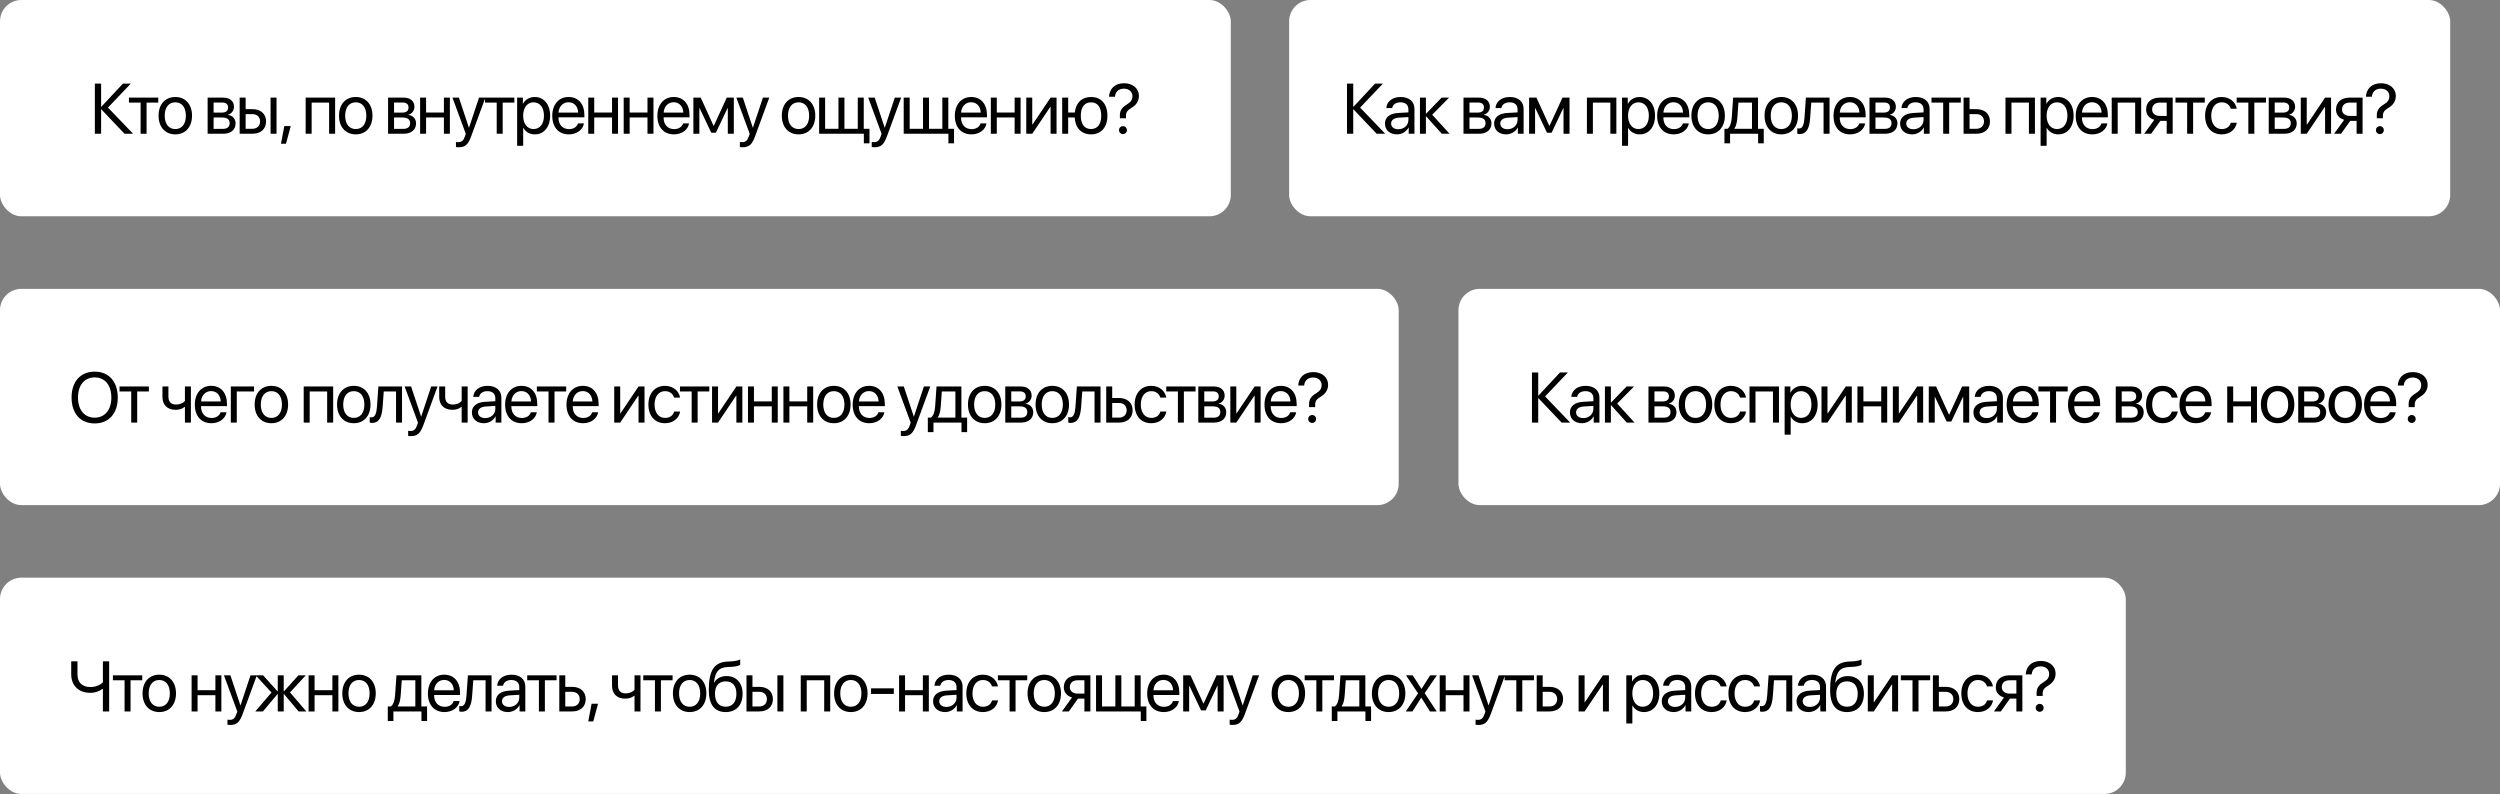 <?xml version="1.0" encoding="UTF-8"?> <svg xmlns="http://www.w3.org/2000/svg" width="1757" height="558" viewBox="0 0 1757 558" fill="none"><rect x="0" y="0" width="1757" height="558" fill="#808080" stroke="none"/><rect width="865" height="152" rx="15" fill="white"></rect><path d="M75.891 75.616L93.542 94H87.512L71.252 76.886H71.057V94H66.662V58.77H71.057V75.006H71.252L86.389 58.77H91.906L75.891 75.616ZM111.22 68.609V72.101H103.017V94H98.817V72.101H90.614V68.609H111.22ZM123.209 94.439C116.178 94.439 111.441 89.386 111.441 81.305C111.441 73.199 116.178 68.17 123.209 68.17C130.216 68.17 134.952 73.199 134.952 81.305C134.952 89.386 130.216 94.439 123.209 94.439ZM123.209 90.704C127.701 90.704 130.631 87.286 130.631 81.305C130.631 75.323 127.701 71.905 123.209 71.905C118.717 71.905 115.763 75.323 115.763 81.305C115.763 87.286 118.717 90.704 123.209 90.704ZM156.196 72.052H150.117V79.156H155.562C158.76 79.156 160.298 77.984 160.298 75.543C160.298 73.297 158.857 72.052 156.196 72.052ZM155.903 82.574H150.117V90.558H156.66C159.736 90.558 161.396 89.166 161.396 86.603C161.396 83.893 159.614 82.574 155.903 82.574ZM145.918 94V68.609H156.782C161.543 68.609 164.448 71.075 164.448 75.103C164.448 77.691 162.617 80.084 160.273 80.572V80.768C163.472 81.207 165.571 83.526 165.571 86.7C165.571 91.192 162.251 94 156.855 94H145.918ZM190.158 94V68.609H194.357V94H190.158ZM177.365 80.206H172.629V90.509H177.365C180.661 90.509 182.785 88.458 182.785 85.357C182.785 82.232 180.637 80.206 177.365 80.206ZM168.43 94V68.609H172.629V76.715H177.438C183.249 76.715 186.984 80.06 186.984 85.357C186.984 90.655 183.249 94 177.438 94H168.43ZM201 101.007H197.46L199.828 88.58H204.345L201 101.007ZM231.302 94V72.101H219.021V94H214.822V68.609H235.525V94H231.302ZM250.029 94.439C242.998 94.439 238.262 89.386 238.262 81.305C238.262 73.199 242.998 68.17 250.029 68.17C257.036 68.17 261.772 73.199 261.772 81.305C261.772 89.386 257.036 94.439 250.029 94.439ZM250.029 90.704C254.521 90.704 257.451 87.286 257.451 81.305C257.451 75.323 254.521 71.905 250.029 71.905C245.537 71.905 242.583 75.323 242.583 81.305C242.583 87.286 245.537 90.704 250.029 90.704ZM283.017 72.052H276.938V79.156H282.382C285.58 79.156 287.118 77.984 287.118 75.543C287.118 73.297 285.678 72.052 283.017 72.052ZM282.724 82.574H276.938V90.558H283.48C286.557 90.558 288.217 89.166 288.217 86.603C288.217 83.893 286.435 82.574 282.724 82.574ZM272.738 94V68.609H283.603C288.363 68.609 291.269 71.075 291.269 75.103C291.269 77.691 289.438 80.084 287.094 80.572V80.768C290.292 81.207 292.392 83.526 292.392 86.7C292.392 91.192 289.071 94 283.676 94H272.738ZM311.974 94V82.574H299.449V94H295.25V68.609H299.449V79.083H311.974V68.609H316.173V94H311.974ZM322.278 103.497C321.766 103.497 320.911 103.448 320.447 103.351V99.786C320.911 99.884 321.57 99.908 322.107 99.908C324.476 99.908 325.794 98.761 326.771 95.807L327.356 94.024L317.981 68.609H322.522L329.554 89.752H329.627L336.658 68.609H341.126L331.141 95.782C328.968 101.715 326.868 103.497 322.278 103.497ZM361.489 68.609V72.101H353.286V94H349.087V72.101H340.884V68.609H361.489ZM375.773 68.17C382.243 68.17 386.638 73.346 386.638 81.305C386.638 89.264 382.268 94.439 375.871 94.439C372.233 94.439 369.304 92.657 367.79 89.874H367.692V102.472H363.444V68.609H367.473V72.906H367.57C369.133 70.05 372.087 68.17 375.773 68.17ZM374.943 90.704C379.46 90.704 382.292 87.066 382.292 81.305C382.292 75.567 379.46 71.905 374.943 71.905C370.598 71.905 367.668 75.665 367.668 81.305C367.668 86.969 370.598 90.704 374.943 90.704ZM399.555 71.856C395.575 71.856 392.792 74.908 392.523 79.132H406.317C406.22 74.884 403.559 71.856 399.555 71.856ZM406.22 86.725H410.395C409.662 91.168 405.365 94.439 399.823 94.439C392.548 94.439 388.129 89.386 388.129 81.402C388.129 73.517 392.621 68.17 399.628 68.17C406.488 68.17 410.712 73.15 410.712 80.841V82.452H392.499V82.696C392.499 87.555 395.355 90.753 399.921 90.753C403.144 90.753 405.512 89.117 406.22 86.725ZM430.147 94V82.574H417.623V94H413.424V68.609H417.623V79.083H430.147V68.609H434.347V94H430.147ZM455.052 94V82.574H442.527V94H438.328V68.609H442.527V79.083H455.052V68.609H459.251V94H455.052ZM473.438 71.856C469.458 71.856 466.675 74.908 466.406 79.132H480.2C480.103 74.884 477.441 71.856 473.438 71.856ZM480.103 86.725H484.277C483.545 91.168 479.248 94.439 473.706 94.439C466.431 94.439 462.012 89.386 462.012 81.402C462.012 73.517 466.504 68.17 473.511 68.17C480.371 68.17 484.595 73.15 484.595 80.841V82.452H466.382V82.696C466.382 87.555 469.238 90.753 473.804 90.753C477.026 90.753 479.395 89.117 480.103 86.725ZM491.506 94H487.307V68.609H492.458L501.491 88.385H501.687L510.769 68.609H515.725V94H511.501V75.982H511.33L503.127 93.268H499.88L491.677 75.982H491.506V94ZM521.806 103.497C521.293 103.497 520.438 103.448 519.975 103.351V99.786C520.438 99.884 521.098 99.908 521.635 99.908C524.003 99.908 525.321 98.761 526.298 95.807L526.884 94.024L517.509 68.609H522.05L529.081 89.752H529.154L536.186 68.609H540.653L530.668 95.782C528.495 101.715 526.396 103.497 521.806 103.497ZM561.238 94.439C554.207 94.439 549.471 89.386 549.471 81.305C549.471 73.199 554.207 68.17 561.238 68.17C568.245 68.17 572.981 73.199 572.981 81.305C572.981 89.386 568.245 94.439 561.238 94.439ZM561.238 90.704C565.73 90.704 568.66 87.286 568.66 81.305C568.66 75.323 565.73 71.905 561.238 71.905C556.746 71.905 553.792 75.323 553.792 81.305C553.792 87.286 556.746 90.704 561.238 90.704ZM611.069 100.714H607.114V94H575.693V68.609H579.893V90.509H589.268V68.609H593.467V90.509H602.842V68.609H607.041V90.509H611.069V100.714ZM614.489 103.497C613.977 103.497 613.122 103.448 612.658 103.351V99.786C613.122 99.884 613.781 99.908 614.318 99.908C616.687 99.908 618.005 98.761 618.981 95.807L619.567 94.024L610.192 68.609H614.733L621.765 89.752H621.838L628.869 68.609H633.337L623.352 95.782C621.179 101.715 619.079 103.497 614.489 103.497ZM670.497 100.714H666.542V94H635.121V68.609H639.32V90.509H648.695V68.609H652.895V90.509H662.27V68.609H666.469V90.509H670.497V100.714ZM682.486 71.856C678.507 71.856 675.724 74.908 675.455 79.132H689.249C689.151 74.884 686.49 71.856 682.486 71.856ZM689.151 86.725H693.326C692.594 91.168 688.297 94.439 682.755 94.439C675.479 94.439 671.061 89.386 671.061 81.402C671.061 73.517 675.553 68.17 682.56 68.17C689.42 68.17 693.644 73.15 693.644 80.841V82.452H675.431V82.696C675.431 87.555 678.287 90.753 682.853 90.753C686.075 90.753 688.443 89.117 689.151 86.725ZM713.079 94V82.574H700.555V94H696.355V68.609H700.555V79.083H713.079V68.609H717.278V94H713.079ZM725.459 94H721.26V68.609H725.459V87.506H725.654L738.35 68.609H742.549V94H738.35V75.103H738.154L725.459 94ZM766.77 94.439C760.031 94.439 755.734 89.972 755.271 82.574H750.705V94H746.506V68.609H750.705V79.083H755.368C756.125 72.247 760.324 68.17 766.77 68.17C773.898 68.17 778.293 73.126 778.293 81.305C778.293 89.459 773.898 94.439 766.77 94.439ZM766.77 90.68C771.359 90.68 773.947 87.262 773.947 81.305C773.947 75.323 771.359 71.93 766.77 71.93C762.18 71.93 759.592 75.323 759.592 81.305C759.592 87.262 762.18 90.68 766.77 90.68ZM779.418 67.975C779.687 62.701 783.202 58.502 790.062 58.502C796.215 58.502 800.414 62.31 800.414 67.34C800.414 71.173 798.437 73.883 795.312 75.763C792.211 77.594 791.332 78.961 791.332 81.524V83.111H787.06V80.865C787.035 77.643 788.598 75.445 791.942 73.443C794.774 71.71 795.873 70.172 795.873 67.56C795.873 64.532 793.529 62.31 789.892 62.31C786.205 62.31 783.861 64.483 783.593 67.975H779.418ZM789.208 94.244C787.646 94.244 786.425 93.023 786.425 91.461C786.425 89.874 787.646 88.678 789.208 88.678C790.795 88.678 791.991 89.874 791.991 91.461C791.991 93.023 790.795 94.244 789.208 94.244Z" fill="black"></path><rect x="1025" y="203" width="732" height="152" rx="15" fill="white"></rect><path d="M1085.89 278.616L1103.54 297H1097.51L1081.25 279.886H1081.06V297H1076.66V261.771H1081.06V278.006H1081.25L1096.39 261.771H1101.91L1085.89 278.616ZM1112.75 293.826C1116.75 293.826 1119.83 291.019 1119.83 287.356V285.281L1113.04 285.696C1109.62 285.916 1107.67 287.43 1107.67 289.822C1107.67 292.239 1109.7 293.826 1112.75 293.826ZM1111.8 297.439C1106.74 297.439 1103.35 294.388 1103.35 289.822C1103.35 285.477 1106.69 282.742 1112.55 282.4L1119.83 281.985V279.861C1119.83 276.761 1117.78 274.905 1114.26 274.905C1110.99 274.905 1108.94 276.443 1108.4 278.934H1104.3C1104.59 274.539 1108.35 271.17 1114.36 271.17C1120.32 271.17 1124.08 274.393 1124.08 279.446V297H1120.05V292.63H1119.95C1118.44 295.535 1115.21 297.439 1111.8 297.439ZM1136.55 283.621L1148.76 297H1143.29L1132.33 284.793H1132.13V297H1127.94V271.609H1132.13V282.84H1132.33L1143.17 271.609H1148.42L1136.55 283.621ZM1168.83 275.052H1162.75V282.156H1168.2C1171.4 282.156 1172.93 280.984 1172.93 278.543C1172.93 276.297 1171.49 275.052 1168.83 275.052ZM1168.54 285.574H1162.75V293.558H1169.3C1172.37 293.558 1174.03 292.166 1174.03 289.603C1174.03 286.893 1172.25 285.574 1168.54 285.574ZM1158.55 297V271.609H1169.42C1174.18 271.609 1177.08 274.075 1177.08 278.104C1177.08 280.691 1175.25 283.084 1172.91 283.572V283.768C1176.11 284.207 1178.21 286.526 1178.21 289.7C1178.21 294.192 1174.89 297 1169.49 297H1158.55ZM1191.61 297.439C1184.58 297.439 1179.85 292.386 1179.85 284.305C1179.85 276.199 1184.58 271.17 1191.61 271.17C1198.62 271.17 1203.36 276.199 1203.36 284.305C1203.36 292.386 1198.62 297.439 1191.61 297.439ZM1191.61 293.704C1196.11 293.704 1199.04 290.286 1199.04 284.305C1199.04 278.323 1196.11 274.905 1191.61 274.905C1187.12 274.905 1184.17 278.323 1184.17 284.305C1184.17 290.286 1187.12 293.704 1191.61 293.704ZM1227.09 279.422H1222.89C1222.16 276.98 1220.08 274.905 1216.49 274.905C1212.07 274.905 1209.17 278.641 1209.17 284.305C1209.17 290.115 1212.12 293.704 1216.54 293.704C1219.91 293.704 1222.13 292.044 1222.94 289.236H1227.14C1226.31 294.046 1222.23 297.439 1216.52 297.439C1209.46 297.439 1204.85 292.386 1204.85 284.305C1204.85 276.395 1209.44 271.17 1216.47 271.17C1222.6 271.17 1226.33 275.101 1227.09 279.422ZM1246.04 297V275.101H1233.76V297H1229.56V271.609H1250.26V297H1246.04ZM1266.57 271.17C1273.04 271.17 1277.43 276.346 1277.43 284.305C1277.43 292.264 1273.06 297.439 1266.67 297.439C1263.03 297.439 1260.1 295.657 1258.59 292.874H1258.49V305.472H1254.24V271.609H1258.27V275.906H1258.37C1259.93 273.05 1262.88 271.17 1266.57 271.17ZM1265.74 293.704C1270.26 293.704 1273.09 290.066 1273.09 284.305C1273.09 278.567 1270.26 274.905 1265.74 274.905C1261.39 274.905 1258.46 278.665 1258.46 284.305C1258.46 289.969 1261.39 293.704 1265.74 293.704ZM1284.35 297H1280.15V271.609H1284.35V290.506H1284.54L1297.24 271.609H1301.44V297H1297.24V278.104H1297.04L1284.35 297ZM1322.12 297V285.574H1309.59V297H1305.39V271.609H1309.59V282.083H1322.12V271.609H1326.32V297H1322.12ZM1334.5 297H1330.3V271.609H1334.5V290.506H1334.69L1347.39 271.609H1351.59V297H1347.39V278.104H1347.19L1334.5 297ZM1359.74 297H1355.54V271.609H1360.69L1369.73 291.385H1369.92L1379 271.609H1383.96V297H1379.74V278.982H1379.57L1371.36 296.268H1368.12L1359.91 278.982H1359.74V297ZM1396.32 293.826C1400.32 293.826 1403.4 291.019 1403.4 287.356V285.281L1396.61 285.696C1393.19 285.916 1391.24 287.43 1391.24 289.822C1391.24 292.239 1393.26 293.826 1396.32 293.826ZM1395.36 297.439C1390.31 297.439 1386.92 294.388 1386.92 289.822C1386.92 285.477 1390.26 282.742 1396.12 282.4L1403.4 281.985V279.861C1403.4 276.761 1401.35 274.905 1397.83 274.905C1394.56 274.905 1392.51 276.443 1391.97 278.934H1387.87C1388.16 274.539 1391.92 271.17 1397.93 271.17C1403.88 271.17 1407.64 274.393 1407.64 279.446V297H1403.62V292.63H1403.52C1402 295.535 1398.78 297.439 1395.36 297.439ZM1421.71 274.856C1417.73 274.856 1414.95 277.908 1414.68 282.132H1428.47C1428.37 277.884 1425.71 274.856 1421.71 274.856ZM1428.37 289.725H1432.55C1431.82 294.168 1427.52 297.439 1421.98 297.439C1414.7 297.439 1410.28 292.386 1410.28 284.402C1410.28 276.517 1414.78 271.17 1421.78 271.17C1428.64 271.17 1432.87 276.15 1432.87 283.841V285.452H1414.65V285.696C1414.65 290.555 1417.51 293.753 1422.08 293.753C1425.3 293.753 1427.67 292.117 1428.37 289.725ZM1453.18 271.609V275.101H1444.98V297H1440.78V275.101H1432.58V271.609H1453.18ZM1464.83 274.856C1460.85 274.856 1458.07 277.908 1457.8 282.132H1471.59C1471.49 277.884 1468.83 274.856 1464.83 274.856ZM1471.49 289.725H1475.67C1474.94 294.168 1470.64 297.439 1465.1 297.439C1457.82 297.439 1453.4 292.386 1453.4 284.402C1453.4 276.517 1457.89 271.17 1464.9 271.17C1471.76 271.17 1475.99 276.15 1475.99 283.841V285.452H1457.77V285.696C1457.77 290.555 1460.63 293.753 1465.19 293.753C1468.42 293.753 1470.79 292.117 1471.49 289.725ZM1497.23 275.052H1491.15V282.156H1496.59C1499.79 282.156 1501.33 280.984 1501.33 278.543C1501.33 276.297 1499.89 275.052 1497.23 275.052ZM1496.94 285.574H1491.15V293.558H1497.69C1500.77 293.558 1502.43 292.166 1502.43 289.603C1502.43 286.893 1500.65 285.574 1496.94 285.574ZM1486.95 297V271.609H1497.82C1502.58 271.609 1505.48 274.075 1505.48 278.104C1505.48 280.691 1503.65 283.084 1501.31 283.572V283.768C1504.5 284.207 1506.6 286.526 1506.6 289.7C1506.6 294.192 1503.28 297 1497.89 297H1486.95ZM1530.48 279.422H1526.28C1525.55 276.98 1523.48 274.905 1519.89 274.905C1515.47 274.905 1512.56 278.641 1512.56 284.305C1512.56 290.115 1515.52 293.704 1519.94 293.704C1523.31 293.704 1525.53 292.044 1526.33 289.236H1530.53C1529.7 294.046 1525.62 297.439 1519.91 297.439C1512.86 297.439 1508.24 292.386 1508.24 284.305C1508.24 276.395 1512.83 271.17 1519.86 271.17C1525.99 271.17 1529.73 275.101 1530.48 279.422ZM1543.16 274.856C1539.18 274.856 1536.39 277.908 1536.12 282.132H1549.92C1549.82 277.884 1547.16 274.856 1543.16 274.856ZM1549.82 289.725H1554C1553.26 294.168 1548.97 297.439 1543.42 297.439C1536.15 297.439 1531.73 292.386 1531.73 284.402C1531.73 276.517 1536.22 271.17 1543.23 271.17C1550.09 271.17 1554.31 276.15 1554.31 283.841V285.452H1536.1V285.696C1536.1 290.555 1538.96 293.753 1543.52 293.753C1546.75 293.753 1549.11 292.117 1549.82 289.725ZM1582 297V285.574H1569.48V297H1565.28V271.609H1569.48V282.083H1582V271.609H1586.2V297H1582ZM1600.73 297.439C1593.7 297.439 1588.96 292.386 1588.96 284.305C1588.96 276.199 1593.7 271.17 1600.73 271.17C1607.74 271.17 1612.47 276.199 1612.47 284.305C1612.47 292.386 1607.74 297.439 1600.73 297.439ZM1600.73 293.704C1605.22 293.704 1608.15 290.286 1608.15 284.305C1608.15 278.323 1605.22 274.905 1600.73 274.905C1596.24 274.905 1593.28 278.323 1593.28 284.305C1593.28 290.286 1596.24 293.704 1600.73 293.704ZM1625.46 275.052H1619.38V282.156H1624.83C1628.03 282.156 1629.57 280.984 1629.57 278.543C1629.57 276.297 1628.12 275.052 1625.46 275.052ZM1625.17 285.574H1619.38V293.558H1625.93C1629 293.558 1630.66 292.166 1630.66 289.603C1630.66 286.893 1628.88 285.574 1625.17 285.574ZM1615.19 297V271.609H1626.05C1630.81 271.609 1633.72 274.075 1633.72 278.104C1633.72 280.691 1631.88 283.084 1629.54 283.572V283.768C1632.74 284.207 1634.84 286.526 1634.84 289.7C1634.84 294.192 1631.52 297 1626.12 297H1615.19ZM1648.24 297.439C1641.21 297.439 1636.48 292.386 1636.48 284.305C1636.48 276.199 1641.21 271.17 1648.24 271.17C1655.25 271.17 1659.99 276.199 1659.99 284.305C1659.99 292.386 1655.25 297.439 1648.24 297.439ZM1648.24 293.704C1652.74 293.704 1655.67 290.286 1655.67 284.305C1655.67 278.323 1652.74 274.905 1648.24 274.905C1643.75 274.905 1640.8 278.323 1640.8 284.305C1640.8 290.286 1643.75 293.704 1648.24 293.704ZM1672.9 274.856C1668.92 274.856 1666.14 277.908 1665.87 282.132H1679.67C1679.57 277.884 1676.91 274.856 1672.9 274.856ZM1679.57 289.725H1683.74C1683.01 294.168 1678.71 297.439 1673.17 297.439C1665.9 297.439 1661.48 292.386 1661.48 284.402C1661.48 276.517 1665.97 271.17 1672.98 271.17C1679.84 271.17 1684.06 276.15 1684.06 283.841V285.452H1665.85V285.696C1665.85 290.555 1668.71 293.753 1673.27 293.753C1676.49 293.753 1678.86 292.117 1679.57 289.725ZM1685.16 270.975C1685.43 265.701 1688.95 261.502 1695.81 261.502C1701.96 261.502 1706.16 265.311 1706.16 270.34C1706.16 274.173 1704.18 276.883 1701.06 278.763C1697.96 280.594 1697.08 281.961 1697.08 284.524V286.111H1692.8V283.865C1692.78 280.643 1694.34 278.445 1697.69 276.443C1700.52 274.71 1701.62 273.172 1701.62 270.56C1701.62 267.532 1699.27 265.311 1695.64 265.311C1691.95 265.311 1689.61 267.483 1689.34 270.975H1685.16ZM1694.95 297.244C1693.39 297.244 1692.17 296.023 1692.17 294.461C1692.17 292.874 1693.39 291.678 1694.95 291.678C1696.54 291.678 1697.74 292.874 1697.74 294.461C1697.74 296.023 1696.54 297.244 1694.95 297.244Z" fill="black"></path><rect y="406" width="1494" height="152" rx="15" fill="white"></rect><path d="M76.712 500H72.317V484.18H71.927C69.949 485.742 66.995 486.914 63.504 486.914C54.617 486.914 50.052 481.177 50.052 473.975V464.771H54.446V473.999C54.446 479.443 57.645 482.861 63.504 482.861C67.312 482.861 70.438 481.421 72.317 479.541V464.771H76.712V500ZM99.956 474.609V478.101H91.753V500H87.554V478.101H79.351V474.609H99.956ZM111.945 500.439C104.914 500.439 100.178 495.386 100.178 487.305C100.178 479.199 104.914 474.17 111.945 474.17C118.952 474.17 123.688 479.199 123.688 487.305C123.688 495.386 118.952 500.439 111.945 500.439ZM111.945 496.704C116.438 496.704 119.367 493.286 119.367 487.305C119.367 481.323 116.438 477.905 111.945 477.905C107.453 477.905 104.499 481.323 104.499 487.305C104.499 493.286 107.453 496.704 111.945 496.704ZM151.378 500V488.574H138.854V500H134.654V474.609H138.854V485.083H151.378V474.609H155.577V500H151.378ZM161.683 509.497C161.17 509.497 160.315 509.448 159.852 509.351V505.786C160.315 505.884 160.975 505.908 161.512 505.908C163.88 505.908 165.198 504.761 166.175 501.807L166.761 500.024L157.386 474.609H161.927L168.958 495.752H169.031L176.062 474.609H180.53L170.545 501.782C168.372 507.715 166.272 509.497 161.683 509.497ZM203.823 486.621L215.298 500H209.854L199.6 487.793H199.404V500H195.205V487.793H195.034L184.78 500H179.409L190.811 486.694L179.678 474.609H184.902L195.034 485.84H195.205V474.609H199.404V485.84H199.6L209.731 474.609H214.907L203.823 486.621ZM233.61 500V488.574H221.086V500H216.887V474.609H221.086V485.083H233.61V474.609H237.81V500H233.61ZM252.338 500.439C245.307 500.439 240.57 495.386 240.57 487.305C240.57 479.199 245.307 474.17 252.338 474.17C259.345 474.17 264.081 479.199 264.081 487.305C264.081 495.386 259.345 500.439 252.338 500.439ZM252.338 496.704C256.83 496.704 259.76 493.286 259.76 487.305C259.76 481.323 256.83 477.905 252.338 477.905C247.846 477.905 244.892 481.323 244.892 487.305C244.892 493.286 247.846 496.704 252.338 496.704ZM291.893 496.509V478.101H282.371L281.59 488.794C281.37 491.943 280.711 494.702 279.515 496.313V496.509H291.893ZM276.487 506.714H272.532V496.509H274.656C276.512 495.288 277.415 492.114 277.659 488.696L278.636 474.609H296.116V496.509H300.145V506.714H296.189V500H276.487V506.714ZM312.158 477.856C308.179 477.856 305.396 480.908 305.127 485.132H318.921C318.823 480.884 316.162 477.856 312.158 477.856ZM318.823 492.725H322.998C322.266 497.168 317.969 500.439 312.427 500.439C305.151 500.439 300.732 495.386 300.732 487.402C300.732 479.517 305.225 474.17 312.231 474.17C319.092 474.17 323.315 479.15 323.315 486.841V488.452H305.103V488.696C305.103 493.555 307.959 496.753 312.524 496.753C315.747 496.753 318.115 495.117 318.823 492.725ZM331.838 488.794C331.325 495.801 329.641 500.22 324.294 500.22C323.562 500.22 323.073 500.073 322.78 499.951V496.118C323 496.191 323.464 496.313 324.074 496.313C326.589 496.313 327.541 493.359 327.858 488.696L328.835 474.609H345.461V500H341.262V478.101H332.619L331.838 488.794ZM357.865 496.826C361.869 496.826 364.945 494.019 364.945 490.356V488.281L358.158 488.696C354.74 488.916 352.787 490.43 352.787 492.822C352.787 495.239 354.813 496.826 357.865 496.826ZM356.913 500.439C351.859 500.439 348.466 497.388 348.466 492.822C348.466 488.477 351.811 485.742 357.67 485.4L364.945 484.985V482.861C364.945 479.761 362.895 477.905 359.379 477.905C356.107 477.905 354.057 479.443 353.52 481.934H349.418C349.711 477.539 353.471 474.17 359.477 474.17C365.434 474.17 369.193 477.393 369.193 482.446V500H365.165V495.63H365.067C363.554 498.535 360.331 500.439 356.913 500.439ZM391.144 474.609V478.101H382.94V500H378.741V478.101H370.538V474.609H391.144ZM402.01 486.206H397.273V496.509H402.01C405.306 496.509 407.43 494.458 407.43 491.357C407.43 488.232 405.281 486.206 402.01 486.206ZM393.074 500V474.609H397.273V482.715H402.083C407.894 482.715 411.629 486.06 411.629 491.357C411.629 496.655 407.894 500 402.083 500H393.074ZM416.953 507.007H413.413L415.781 494.58H420.298L416.953 507.007ZM450.136 500H445.937V489.038H445.57C444.203 490.21 442.177 491.016 439.418 491.016C433.339 491.016 430.141 487.329 430.141 481.909V474.609H434.34V481.86C434.34 485.181 436.122 487.305 439.54 487.305C442.689 487.305 444.765 486.133 445.937 484.814V474.609H450.136V500ZM472.696 474.609V478.101H464.493V500H460.294V478.101H452.091V474.609H472.696ZM484.686 500.439C477.654 500.439 472.918 495.386 472.918 487.305C472.918 479.199 477.654 474.17 484.686 474.17C491.692 474.17 496.429 479.199 496.429 487.305C496.429 495.386 491.692 500.439 484.686 500.439ZM484.686 496.704C489.178 496.704 492.107 493.286 492.107 487.305C492.107 481.323 489.178 477.905 484.686 477.905C480.193 477.905 477.239 481.323 477.239 487.305C477.239 493.286 480.193 496.704 484.686 496.704ZM510.029 500.439C502.241 500.439 498.14 495.215 498.14 485.132C498.14 471.118 501.851 465.283 511.714 464.917L513.594 464.844C516.035 464.722 518.77 464.233 520.21 463.477V467.188C519.404 467.92 516.719 468.555 513.789 468.677L511.909 468.75C504.854 469.019 502.754 472.119 501.729 479.712H501.924C503.584 476.709 506.758 475.146 510.664 475.146C517.524 475.146 521.895 479.98 521.895 487.549C521.895 495.532 517.378 500.439 510.029 500.439ZM510.029 496.68C514.79 496.68 517.549 493.384 517.549 487.549C517.549 482.007 514.79 478.857 510.029 478.857C505.244 478.857 502.485 482.007 502.485 487.549C502.485 493.384 505.244 496.68 510.029 496.68ZM546.359 500V474.609H550.559V500H546.359ZM533.566 486.206H528.83V496.509H533.566C536.862 496.509 538.986 494.458 538.986 491.357C538.986 488.232 536.838 486.206 533.566 486.206ZM524.631 500V474.609H528.83V482.715H533.64C539.45 482.715 543.186 486.06 543.186 491.357C543.186 496.655 539.45 500 533.64 500H524.631ZM579.249 500V478.101H566.969V500H562.77V474.609H583.473V500H579.249ZM597.977 500.439C590.945 500.439 586.209 495.386 586.209 487.305C586.209 479.199 590.945 474.17 597.977 474.17C604.983 474.17 609.72 479.199 609.72 487.305C609.72 495.386 604.983 500.439 597.977 500.439ZM597.977 496.704C602.469 496.704 605.398 493.286 605.398 487.305C605.398 481.323 602.469 477.905 597.977 477.905C593.484 477.905 590.53 481.323 590.53 487.305C590.53 493.286 593.484 496.704 597.977 496.704ZM628.179 487.695H612.163V483.74H628.179V487.695ZM648.591 500V488.574H636.066V500H631.867V474.609H636.066V485.083H648.591V474.609H652.79V500H648.591ZM665.17 496.826C669.174 496.826 672.25 494.019 672.25 490.356V488.281L665.463 488.696C662.045 488.916 660.092 490.43 660.092 492.822C660.092 495.239 662.118 496.826 665.17 496.826ZM664.218 500.439C659.164 500.439 655.771 497.388 655.771 492.822C655.771 488.477 659.115 485.742 664.975 485.4L672.25 484.985V482.861C672.25 479.761 670.199 477.905 666.684 477.905C663.412 477.905 661.361 479.443 660.824 481.934H656.723C657.016 477.539 660.775 474.17 666.781 474.17C672.738 474.17 676.498 477.393 676.498 482.446V500H672.47V495.63H672.372C670.858 498.535 667.636 500.439 664.218 500.439ZM701.378 482.422H697.179C696.446 479.98 694.371 477.905 690.782 477.905C686.363 477.905 683.458 481.641 683.458 487.305C683.458 493.115 686.412 496.704 690.831 496.704C694.2 496.704 696.422 495.044 697.228 492.236H701.427C700.597 497.046 696.52 500.439 690.807 500.439C683.751 500.439 679.137 495.386 679.137 487.305C679.137 479.395 683.727 474.17 690.758 474.17C696.886 474.17 700.621 478.101 701.378 482.422ZM721.937 474.609V478.101H713.733V500H709.534V478.101H701.331V474.609H721.937ZM733.926 500.439C726.895 500.439 722.158 495.386 722.158 487.305C722.158 479.199 726.895 474.17 733.926 474.17C740.933 474.17 745.669 479.199 745.669 487.305C745.669 495.386 740.933 500.439 733.926 500.439ZM733.926 496.704C738.418 496.704 741.348 493.286 741.348 487.305C741.348 481.323 738.418 477.905 733.926 477.905C729.434 477.905 726.479 481.323 726.479 487.305C726.479 493.286 729.434 496.704 733.926 496.704ZM757.268 487.476H762.126V478.101H757.268C753.972 478.101 751.872 479.907 751.872 482.959C751.872 485.596 753.996 487.476 757.268 487.476ZM762.126 500V490.967H757.634L751.188 500H746.33L753.41 490.186C749.821 489.16 747.648 486.523 747.648 483.032C747.648 477.808 751.408 474.609 757.243 474.609H766.325V500H762.126ZM805.683 506.714H801.728V500H770.307V474.609H774.506V496.509H783.881V474.609H788.08V496.509H797.455V474.609H801.654V496.509H805.683V506.714ZM817.672 477.856C813.692 477.856 810.909 480.908 810.641 485.132H824.435C824.337 480.884 821.676 477.856 817.672 477.856ZM824.337 492.725H828.512C827.779 497.168 823.482 500.439 817.94 500.439C810.665 500.439 806.246 495.386 806.246 487.402C806.246 479.517 810.738 474.17 817.745 474.17C824.605 474.17 828.829 479.15 828.829 486.841V488.452H810.616V488.696C810.616 493.555 813.473 496.753 818.038 496.753C821.261 496.753 823.629 495.117 824.337 492.725ZM835.74 500H831.541V474.609H836.692L845.726 494.385H845.921L855.003 474.609H859.959V500H855.735V481.982H855.564L847.361 499.268H844.114L835.911 481.982H835.74V500ZM866.04 509.497C865.527 509.497 864.673 509.448 864.209 509.351V505.786C864.673 505.884 865.332 505.908 865.869 505.908C868.237 505.908 869.556 504.761 870.532 501.807L871.118 500.024L861.743 474.609H866.284L873.315 495.752H873.389L880.42 474.609H884.888L874.902 501.782C872.729 507.715 870.63 509.497 866.04 509.497ZM905.473 500.439C898.441 500.439 893.705 495.386 893.705 487.305C893.705 479.199 898.441 474.17 905.473 474.17C912.479 474.17 917.216 479.199 917.216 487.305C917.216 495.386 912.479 500.439 905.473 500.439ZM905.473 496.704C909.965 496.704 912.895 493.286 912.895 487.305C912.895 481.323 909.965 477.905 905.473 477.905C900.98 477.905 898.026 481.323 898.026 487.305C898.026 493.286 900.98 496.704 905.473 496.704ZM937.53 474.609V478.101H929.327V500H925.128V478.101H916.925V474.609H937.53ZM955.33 496.509V478.101H945.809L945.027 488.794C944.808 491.943 944.148 494.702 942.952 496.313V496.509H955.33ZM939.925 506.714H935.97V496.509H938.094C939.949 495.288 940.853 492.114 941.097 488.696L942.073 474.609H959.554V496.509H963.582V506.714H959.627V500H939.925V506.714ZM975.938 500.439C968.906 500.439 964.17 495.386 964.17 487.305C964.17 479.199 968.906 474.17 975.938 474.17C982.944 474.17 987.681 479.199 987.681 487.305C987.681 495.386 982.944 500.439 975.938 500.439ZM975.938 496.704C980.43 496.704 983.359 493.286 983.359 487.305C983.359 481.323 980.43 477.905 975.938 477.905C971.445 477.905 968.491 481.323 968.491 487.305C968.491 493.286 971.445 496.704 975.938 496.704ZM998.913 490.332H998.815L992.688 500H987.976L996.618 487.305L988.122 474.609H992.858L998.962 484.131H999.06L1005.09 474.609H1009.83L1001.26 487.134L1009.7 500H1004.99L998.913 490.332ZM1028.55 500V488.574H1016.03V500H1011.83V474.609H1016.03V485.083H1028.55V474.609H1032.75V500H1028.55ZM1038.86 509.497C1038.35 509.497 1037.49 509.448 1037.03 509.351V505.786C1037.49 505.884 1038.15 505.908 1038.69 505.908C1041.06 505.908 1042.37 504.761 1043.35 501.807L1043.94 500.024L1034.56 474.609H1039.1L1046.13 495.752H1046.21L1053.24 474.609H1057.71L1047.72 501.782C1045.55 507.715 1043.45 509.497 1038.86 509.497ZM1078.07 474.609V478.101H1069.87V500H1065.67V478.101H1057.46V474.609H1078.07ZM1088.94 486.206H1084.2V496.509H1088.94C1092.23 496.509 1094.36 494.458 1094.36 491.357C1094.36 488.232 1092.21 486.206 1088.94 486.206ZM1080 500V474.609H1084.2V482.715H1089.01C1094.82 482.715 1098.55 486.06 1098.55 491.357C1098.55 496.655 1094.82 500 1089.01 500H1080ZM1113.65 500H1109.45V474.609H1113.65V493.506H1113.84L1126.54 474.609H1130.74V500H1126.54V481.104H1126.34L1113.65 500ZM1155.3 474.17C1161.77 474.17 1166.17 479.346 1166.17 487.305C1166.17 495.264 1161.79 500.439 1155.4 500.439C1151.76 500.439 1148.83 498.657 1147.32 495.874H1147.22V508.472H1142.97V474.609H1147V478.906H1147.1C1148.66 476.05 1151.61 474.17 1155.3 474.17ZM1154.47 496.704C1158.99 496.704 1161.82 493.066 1161.82 487.305C1161.82 481.567 1158.99 477.905 1154.47 477.905C1150.12 477.905 1147.2 481.665 1147.2 487.305C1147.2 492.969 1150.12 496.704 1154.47 496.704ZM1177.28 496.826C1181.28 496.826 1184.36 494.019 1184.36 490.356V488.281L1177.57 488.696C1174.15 488.916 1172.2 490.43 1172.2 492.822C1172.2 495.239 1174.22 496.826 1177.28 496.826ZM1176.32 500.439C1171.27 500.439 1167.88 497.388 1167.88 492.822C1167.88 488.477 1171.22 485.742 1177.08 485.4L1184.36 484.985V482.861C1184.36 479.761 1182.3 477.905 1178.79 477.905C1175.52 477.905 1173.47 479.443 1172.93 481.934H1168.83C1169.12 477.539 1172.88 474.17 1178.89 474.17C1184.84 474.17 1188.6 477.393 1188.6 482.446V500H1184.58V495.63H1184.48C1182.96 498.535 1179.74 500.439 1176.32 500.439ZM1213.48 482.422H1209.28C1208.55 479.98 1206.48 477.905 1202.89 477.905C1198.47 477.905 1195.56 481.641 1195.56 487.305C1195.56 493.115 1198.52 496.704 1202.94 496.704C1206.31 496.704 1208.53 495.044 1209.33 492.236H1213.53C1212.7 497.046 1208.62 500.439 1202.91 500.439C1195.86 500.439 1191.24 495.386 1191.24 487.305C1191.24 479.395 1195.83 474.17 1202.86 474.17C1208.99 474.17 1212.73 478.101 1213.48 482.422ZM1236.97 482.422H1232.77C1232.04 479.98 1229.96 477.905 1226.38 477.905C1221.96 477.905 1219.05 481.641 1219.05 487.305C1219.05 493.115 1222.01 496.704 1226.42 496.704C1229.79 496.704 1232.02 495.044 1232.82 492.236H1237.02C1236.19 497.046 1232.11 500.439 1226.4 500.439C1219.34 500.439 1214.73 495.386 1214.73 487.305C1214.73 479.395 1219.32 474.17 1226.35 474.17C1232.48 474.17 1236.21 478.101 1236.97 482.422ZM1245.98 488.794C1245.47 495.801 1243.79 500.22 1238.44 500.22C1237.71 500.22 1237.22 500.073 1236.92 499.951V496.118C1237.14 496.191 1237.61 496.313 1238.22 496.313C1240.73 496.313 1241.69 493.359 1242 488.696L1242.98 474.609H1259.61V500H1255.41V478.101H1246.76L1245.98 488.794ZM1272.01 496.826C1276.01 496.826 1279.09 494.019 1279.09 490.356V488.281L1272.3 488.696C1268.88 488.916 1266.93 490.43 1266.93 492.822C1266.93 495.239 1268.96 496.826 1272.01 496.826ZM1271.06 500.439C1266 500.439 1262.61 497.388 1262.61 492.822C1262.61 488.477 1265.96 485.742 1271.81 485.4L1279.09 484.985V482.861C1279.09 479.761 1277.04 477.905 1273.52 477.905C1270.25 477.905 1268.2 479.443 1267.66 481.934H1263.56C1263.86 477.539 1267.62 474.17 1273.62 474.17C1279.58 474.17 1283.34 477.393 1283.34 482.446V500H1279.31V495.63H1279.21C1277.7 498.535 1274.48 500.439 1271.06 500.439ZM1298.09 500.439C1290.3 500.439 1286.2 495.215 1286.2 485.132C1286.2 471.118 1289.91 465.283 1299.77 464.917L1301.65 464.844C1304.09 464.722 1306.83 464.233 1308.27 463.477V467.188C1307.46 467.92 1304.78 468.555 1301.85 468.677L1299.97 468.75C1292.91 469.019 1290.81 472.119 1289.79 479.712H1289.98C1291.64 476.709 1294.81 475.146 1298.72 475.146C1305.58 475.146 1309.95 479.98 1309.95 487.549C1309.95 495.532 1305.43 500.439 1298.09 500.439ZM1298.09 496.68C1302.85 496.68 1305.61 493.384 1305.61 487.549C1305.61 482.007 1302.85 478.857 1298.09 478.857C1293.3 478.857 1290.54 482.007 1290.54 487.549C1290.54 493.384 1293.3 496.68 1298.09 496.68ZM1316.89 500H1312.69V474.609H1316.89V493.506H1317.08L1329.78 474.609H1333.98V500H1329.78V481.104H1329.58L1316.89 500ZM1356.51 474.609V478.101H1348.31V500H1344.11V478.101H1335.91V474.609H1356.51ZM1367.38 486.206H1362.64V496.509H1367.38C1370.67 496.509 1372.8 494.458 1372.8 491.357C1372.8 488.232 1370.65 486.206 1367.38 486.206ZM1358.44 500V474.609H1362.64V482.715H1367.45C1373.26 482.715 1377 486.06 1377 491.357C1377 496.655 1373.26 500 1367.45 500H1358.44ZM1400.66 482.422H1396.46C1395.73 479.98 1393.65 477.905 1390.06 477.905C1385.64 477.905 1382.74 481.641 1382.74 487.305C1382.74 493.115 1385.69 496.704 1390.11 496.704C1393.48 496.704 1395.7 495.044 1396.51 492.236H1400.71C1399.88 497.046 1395.8 500.439 1390.09 500.439C1383.03 500.439 1378.42 495.386 1378.42 487.305C1378.42 479.395 1383.01 474.17 1390.04 474.17C1396.17 474.17 1399.9 478.101 1400.66 482.422ZM1412.26 487.476H1417.11V478.101H1412.26C1408.96 478.101 1406.86 479.907 1406.86 482.959C1406.86 485.596 1408.98 487.476 1412.26 487.476ZM1417.11 500V490.967H1412.62L1406.18 500H1401.32L1408.4 490.186C1404.81 489.16 1402.64 486.523 1402.64 483.032C1402.64 477.808 1406.4 474.609 1412.23 474.609H1421.31V500H1417.11ZM1423.68 473.975C1423.95 468.701 1427.47 464.502 1434.33 464.502C1440.48 464.502 1444.68 468.311 1444.68 473.34C1444.68 477.173 1442.7 479.883 1439.58 481.763C1436.48 483.594 1435.6 484.961 1435.6 487.524V489.111H1431.33V486.865C1431.3 483.643 1432.86 481.445 1436.21 479.443C1439.04 477.71 1440.14 476.172 1440.14 473.56C1440.14 470.532 1437.79 468.311 1434.16 468.311C1430.47 468.311 1428.13 470.483 1427.86 473.975H1423.68ZM1433.47 500.244C1431.91 500.244 1430.69 499.023 1430.69 497.461C1430.69 495.874 1431.91 494.678 1433.47 494.678C1435.06 494.678 1436.26 495.874 1436.26 497.461C1436.26 499.023 1435.06 500.244 1433.47 500.244Z" fill="black"></path><rect y="203" width="983" height="152" rx="15" fill="white"></rect><path d="M66.53 261.185C76.516 261.185 82.766 268.216 82.766 279.397C82.766 290.579 76.516 297.586 66.53 297.586C56.545 297.586 50.295 290.579 50.295 279.397C50.295 268.216 56.545 261.185 66.53 261.185ZM66.53 265.237C59.328 265.237 54.812 270.706 54.812 279.397C54.812 288.064 59.328 293.533 66.53 293.533C73.732 293.533 78.249 288.064 78.249 279.397C78.249 270.706 73.732 265.237 66.53 265.237ZM104.618 271.609V275.101H96.415V297H92.216V275.101H84.013V271.609H104.618ZM134.163 297H129.964V286.038H129.598C128.23 287.21 126.204 288.016 123.445 288.016C117.366 288.016 114.168 284.329 114.168 278.909V271.609H118.367V278.86C118.367 282.181 120.149 284.305 123.567 284.305C126.717 284.305 128.792 283.133 129.964 281.814V271.609H134.163V297ZM148.35 274.856C144.37 274.856 141.587 277.908 141.318 282.132H155.112C155.015 277.884 152.354 274.856 148.35 274.856ZM155.015 289.725H159.189C158.457 294.168 154.16 297.439 148.618 297.439C141.343 297.439 136.924 292.386 136.924 284.402C136.924 276.517 141.416 271.17 148.423 271.17C155.283 271.17 159.507 276.15 159.507 283.841V285.452H141.294V285.696C141.294 290.555 144.15 293.753 148.716 293.753C151.938 293.753 154.307 292.117 155.015 289.725ZM178.552 275.101H166.418V297H162.219V271.609H178.552V275.101ZM190.736 297.439C183.705 297.439 178.969 292.386 178.969 284.305C178.969 276.199 183.705 271.17 190.736 271.17C197.743 271.17 202.479 276.199 202.479 284.305C202.479 292.386 197.743 297.439 190.736 297.439ZM190.736 293.704C195.229 293.704 198.158 290.286 198.158 284.305C198.158 278.323 195.229 274.905 190.736 274.905C186.244 274.905 183.29 278.323 183.29 284.305C183.29 290.286 186.244 293.704 190.736 293.704ZM229.925 297V275.101H217.645V297H213.445V271.609H234.148V297H229.925ZM248.652 297.439C241.621 297.439 236.885 292.386 236.885 284.305C236.885 276.199 241.621 271.17 248.652 271.17C255.659 271.17 260.396 276.199 260.396 284.305C260.396 292.386 255.659 297.439 248.652 297.439ZM248.652 293.704C253.145 293.704 256.074 290.286 256.074 284.305C256.074 278.323 253.145 274.905 248.652 274.905C244.16 274.905 241.206 278.323 241.206 284.305C241.206 290.286 244.16 293.704 248.652 293.704ZM268.918 285.794C268.405 292.801 266.721 297.22 261.374 297.22C260.642 297.22 260.153 297.073 259.86 296.951V293.118C260.08 293.191 260.544 293.313 261.154 293.313C263.669 293.313 264.621 290.359 264.938 285.696L265.915 271.609H282.541V297H278.342V275.101H269.699L268.918 285.794ZM288.671 306.497C288.158 306.497 287.304 306.448 286.84 306.351V302.786C287.304 302.884 287.963 302.908 288.5 302.908C290.868 302.908 292.187 301.761 293.163 298.807L293.749 297.024L284.374 271.609H288.915L295.946 292.752H296.02L303.051 271.609H307.519L297.533 298.782C295.36 304.715 293.261 306.497 288.671 306.497ZM328.663 297H324.464V286.038H324.098C322.73 287.21 320.704 288.016 317.945 288.016C311.866 288.016 308.668 284.329 308.668 278.909V271.609H312.867V278.86C312.867 282.181 314.649 284.305 318.067 284.305C321.217 284.305 323.292 283.133 324.464 281.814V271.609H328.663V297ZM341.043 293.826C345.047 293.826 348.123 291.019 348.123 287.356V285.281L341.336 285.696C337.918 285.916 335.965 287.43 335.965 289.822C335.965 292.239 337.991 293.826 341.043 293.826ZM340.091 297.439C335.037 297.439 331.644 294.388 331.644 289.822C331.644 285.477 334.988 282.742 340.848 282.4L348.123 281.985V279.861C348.123 276.761 346.072 274.905 342.557 274.905C339.285 274.905 337.234 276.443 336.697 278.934H332.596C332.889 274.539 336.648 271.17 342.654 271.17C348.611 271.17 352.371 274.393 352.371 279.446V297H348.343V292.63H348.245C346.731 295.535 343.509 297.439 340.091 297.439ZM366.436 274.856C362.456 274.856 359.673 277.908 359.404 282.132H373.198C373.101 277.884 370.439 274.856 366.436 274.856ZM373.101 289.725H377.275C376.543 294.168 372.246 297.439 366.704 297.439C359.429 297.439 355.01 292.386 355.01 284.402C355.01 276.517 359.502 271.17 366.509 271.17C373.369 271.17 377.593 276.15 377.593 283.841V285.452H359.38V285.696C359.38 290.555 362.236 293.753 366.802 293.753C370.024 293.753 372.393 292.117 373.101 289.725ZM397.907 271.609V275.101H389.704V297H385.505V275.101H377.302V271.609H397.907ZM409.555 274.856C405.575 274.856 402.792 277.908 402.523 282.132H416.317C416.22 277.884 413.559 274.856 409.555 274.856ZM416.22 289.725H420.395C419.662 294.168 415.365 297.439 409.823 297.439C402.548 297.439 398.129 292.386 398.129 284.402C398.129 276.517 402.621 271.17 409.628 271.17C416.488 271.17 420.712 276.15 420.712 283.841V285.452H402.499V285.696C402.499 290.555 405.355 293.753 409.921 293.753C413.144 293.753 415.512 292.117 416.22 289.725ZM435.877 297H431.678V271.609H435.877V290.506H436.072L448.768 271.609H452.967V297H448.768V278.104H448.572L435.877 297ZM477.944 279.422H473.745C473.013 276.98 470.938 274.905 467.349 274.905C462.93 274.905 460.024 278.641 460.024 284.305C460.024 290.115 462.979 293.704 467.397 293.704C470.767 293.704 472.988 292.044 473.794 289.236H477.993C477.163 294.046 473.086 297.439 467.373 297.439C460.317 297.439 455.703 292.386 455.703 284.305C455.703 276.395 460.293 271.17 467.324 271.17C473.452 271.17 477.188 275.101 477.944 279.422ZM498.503 271.609V275.101H490.3V297H486.101V275.101H477.897V271.609H498.503ZM504.633 297H500.434V271.609H504.633V290.506H504.828L517.523 271.609H521.723V297H517.523V278.104H517.328L504.633 297ZM542.403 297V285.574H529.879V297H525.68V271.609H529.879V282.083H542.403V271.609H546.603V297H542.403ZM567.308 297V285.574H554.783V297H550.584V271.609H554.783V282.083H567.308V271.609H571.507V297H567.308ZM586.035 297.439C579.004 297.439 574.268 292.386 574.268 284.305C574.268 276.199 579.004 271.17 586.035 271.17C593.042 271.17 597.778 276.199 597.778 284.305C597.778 292.386 593.042 297.439 586.035 297.439ZM586.035 293.704C590.527 293.704 593.457 290.286 593.457 284.305C593.457 278.323 590.527 274.905 586.035 274.905C581.543 274.905 578.589 278.323 578.589 284.305C578.589 290.286 581.543 293.704 586.035 293.704ZM610.695 274.856C606.716 274.856 603.933 277.908 603.664 282.132H617.458C617.36 277.884 614.699 274.856 610.695 274.856ZM617.36 289.725H621.535C620.803 294.168 616.506 297.439 610.964 297.439C603.688 297.439 599.27 292.386 599.27 284.402C599.27 276.517 603.762 271.17 610.769 271.17C617.629 271.17 621.853 276.15 621.853 283.841V285.452H603.64V285.696C603.64 290.555 606.496 293.753 611.062 293.753C614.284 293.753 616.652 292.117 617.36 289.725ZM634.942 306.497C634.43 306.497 633.575 306.448 633.111 306.351V302.786C633.575 302.884 634.234 302.908 634.771 302.908C637.14 302.908 638.458 301.761 639.435 298.807L640.021 297.024L630.646 271.609H635.187L642.218 292.752H642.291L649.322 271.609H653.79L643.805 298.782C641.632 304.715 639.532 306.497 634.942 306.497ZM671.443 293.509V275.101H661.922L661.141 285.794C660.921 288.943 660.262 291.702 659.065 293.313V293.509H671.443ZM656.038 303.714H652.083V293.509H654.207C656.062 292.288 656.966 289.114 657.21 285.696L658.187 271.609H675.667V293.509H679.695V303.714H675.74V297H656.038V303.714ZM692.051 297.439C685.02 297.439 680.283 292.386 680.283 284.305C680.283 276.199 685.02 271.17 692.051 271.17C699.058 271.17 703.794 276.199 703.794 284.305C703.794 292.386 699.058 297.439 692.051 297.439ZM692.051 293.704C696.543 293.704 699.473 290.286 699.473 284.305C699.473 278.323 696.543 274.905 692.051 274.905C687.559 274.905 684.604 278.323 684.604 284.305C684.604 290.286 687.559 293.704 692.051 293.704ZM716.784 275.052H710.705V282.156H716.149C719.348 282.156 720.886 280.984 720.886 278.543C720.886 276.297 719.445 275.052 716.784 275.052ZM716.491 285.574H710.705V293.558H717.248C720.324 293.558 721.984 292.166 721.984 289.603C721.984 286.893 720.202 285.574 716.491 285.574ZM706.506 297V271.609H717.37C722.131 271.609 725.036 274.075 725.036 278.104C725.036 280.691 723.205 283.084 720.861 283.572V283.768C724.06 284.207 726.159 286.526 726.159 289.7C726.159 294.192 722.839 297 717.443 297H706.506ZM739.564 297.439C732.533 297.439 727.797 292.386 727.797 284.305C727.797 276.199 732.533 271.17 739.564 271.17C746.571 271.17 751.308 276.199 751.308 284.305C751.308 292.386 746.571 297.439 739.564 297.439ZM739.564 293.704C744.057 293.704 746.986 290.286 746.986 284.305C746.986 278.323 744.057 274.905 739.564 274.905C735.072 274.905 732.118 278.323 732.118 284.305C732.118 290.286 735.072 293.704 739.564 293.704ZM759.83 285.794C759.317 292.801 757.633 297.22 752.286 297.22C751.554 297.22 751.065 297.073 750.772 296.951V293.118C750.992 293.191 751.456 293.313 752.066 293.313C754.581 293.313 755.533 290.359 755.851 285.696L756.827 271.609H773.453V297H769.254V275.101H760.611L759.83 285.794ZM786.395 283.206H781.658V293.509H786.395C789.69 293.509 791.814 291.458 791.814 288.357C791.814 285.232 789.666 283.206 786.395 283.206ZM777.459 297V271.609H781.658V279.715H786.468C792.278 279.715 796.014 283.06 796.014 288.357C796.014 293.655 792.278 297 786.468 297H777.459ZM819.673 279.422H815.474C814.741 276.98 812.666 274.905 809.077 274.905C804.658 274.905 801.753 278.641 801.753 284.305C801.753 290.115 804.707 293.704 809.126 293.704C812.495 293.704 814.717 292.044 815.522 289.236H819.722C818.892 294.046 814.814 297.439 809.102 297.439C802.046 297.439 797.432 292.386 797.432 284.305C797.432 276.395 802.021 271.17 809.053 271.17C815.181 271.17 818.916 275.101 819.673 279.422ZM840.231 271.609V275.101H832.028V297H827.829V275.101H819.626V271.609H840.231ZM852.44 275.052H846.361V282.156H851.806C855.004 282.156 856.542 280.984 856.542 278.543C856.542 276.297 855.102 275.052 852.44 275.052ZM852.147 285.574H846.361V293.558H852.904C855.98 293.558 857.641 292.166 857.641 289.603C857.641 286.893 855.858 285.574 852.147 285.574ZM842.162 297V271.609H853.026C857.787 271.609 860.692 274.075 860.692 278.104C860.692 280.691 858.861 283.084 856.518 283.572V283.768C859.716 284.207 861.815 286.526 861.815 289.7C861.815 294.192 858.495 297 853.1 297H842.162ZM868.873 297H864.674V271.609H868.873V290.506H869.068L881.764 271.609H885.963V297H881.764V278.104H881.568L868.873 297ZM900.125 274.856C896.146 274.856 893.362 277.908 893.094 282.132H906.888C906.79 277.884 904.129 274.856 900.125 274.856ZM906.79 289.725H910.965C910.232 294.168 905.936 297.439 900.394 297.439C893.118 297.439 888.699 292.386 888.699 284.402C888.699 276.517 893.191 271.17 900.198 271.17C907.059 271.17 911.282 276.15 911.282 283.841V285.452H893.069V285.696C893.069 290.555 895.926 293.753 900.491 293.753C903.714 293.753 906.082 292.117 906.79 289.725ZM912.383 270.975C912.651 265.701 916.167 261.502 923.027 261.502C929.18 261.502 933.379 265.311 933.379 270.34C933.379 274.173 931.401 276.883 928.276 278.763C925.176 280.594 924.297 281.961 924.297 284.524V286.111H920.024V283.865C920 280.643 921.562 278.445 924.907 276.443C927.739 274.71 928.838 273.172 928.838 270.56C928.838 267.532 926.494 265.311 922.856 265.311C919.17 265.311 916.826 267.483 916.558 270.975H912.383ZM922.173 297.244C920.61 297.244 919.39 296.023 919.39 294.461C919.39 292.874 920.61 291.678 922.173 291.678C923.76 291.678 924.956 292.874 924.956 294.461C924.956 296.023 923.76 297.244 922.173 297.244Z" fill="black"></path><rect x="906" width="816" height="152" rx="15" fill="white"></rect><path d="M955.891 75.616L973.542 94H967.512L951.252 76.886H951.057V94H946.662V58.77H951.057V75.006H951.252L966.389 58.77H971.906L955.891 75.616ZM982.748 90.826C986.752 90.826 989.828 88.019 989.828 84.356V82.281L983.041 82.696C979.623 82.916 977.67 84.43 977.67 86.822C977.67 89.239 979.696 90.826 982.748 90.826ZM981.796 94.439C976.742 94.439 973.349 91.388 973.349 86.822C973.349 82.477 976.693 79.742 982.553 79.4L989.828 78.985V76.861C989.828 73.761 987.777 71.905 984.262 71.905C980.99 71.905 978.939 73.443 978.402 75.934H974.301C974.594 71.539 978.354 68.17 984.359 68.17C990.316 68.17 994.076 71.393 994.076 76.446V94H990.048V89.63H989.95C988.437 92.535 985.214 94.439 981.796 94.439ZM1006.55 80.621L1018.76 94H1013.29L1002.33 81.793H1002.13V94H997.936V68.609H1002.13V79.84H1002.33L1013.17 68.609H1018.42L1006.55 80.621ZM1038.83 72.052H1032.75V79.156H1038.2C1041.4 79.156 1042.93 77.984 1042.93 75.543C1042.93 73.297 1041.49 72.052 1038.83 72.052ZM1038.54 82.574H1032.75V90.558H1039.3C1042.37 90.558 1044.03 89.166 1044.03 86.603C1044.03 83.893 1042.25 82.574 1038.54 82.574ZM1028.55 94V68.609H1039.42C1044.18 68.609 1047.08 71.075 1047.08 75.103C1047.08 77.691 1045.25 80.084 1042.91 80.572V80.768C1046.11 81.207 1048.21 83.526 1048.21 86.7C1048.21 91.192 1044.89 94 1039.49 94H1028.55ZM1059.46 90.826C1063.47 90.826 1066.54 88.019 1066.54 84.356V82.281L1059.76 82.696C1056.34 82.916 1054.39 84.43 1054.39 86.822C1054.39 89.239 1056.41 90.826 1059.46 90.826ZM1058.51 94.439C1053.46 94.439 1050.07 91.388 1050.07 86.822C1050.07 82.477 1053.41 79.742 1059.27 79.4L1066.54 78.985V76.861C1066.54 73.761 1064.49 71.905 1060.98 71.905C1057.71 71.905 1055.66 73.443 1055.12 75.934H1051.02C1051.31 71.539 1055.07 68.17 1061.08 68.17C1067.03 68.17 1070.79 71.393 1070.79 76.446V94H1066.76V89.63H1066.67C1065.15 92.535 1061.93 94.439 1058.51 94.439ZM1078.85 94H1074.65V68.609H1079.8L1088.84 88.385H1089.03L1098.11 68.609H1103.07V94H1098.85V75.982H1098.68L1090.47 93.268H1087.23L1079.02 75.982H1078.85V94ZM1131.76 94V72.101H1119.48V94H1115.28V68.609H1135.98V94H1131.76ZM1152.29 68.17C1158.76 68.17 1163.16 73.346 1163.16 81.305C1163.16 89.264 1158.79 94.439 1152.39 94.439C1148.75 94.439 1145.83 92.657 1144.31 89.874H1144.21V102.472H1139.97V68.609H1143.99V72.906H1144.09C1145.65 70.05 1148.61 68.17 1152.29 68.17ZM1151.46 90.704C1155.98 90.704 1158.81 87.066 1158.81 81.305C1158.81 75.567 1155.98 71.905 1151.46 71.905C1147.12 71.905 1144.19 75.665 1144.19 81.305C1144.19 86.969 1147.12 90.704 1151.46 90.704ZM1176.08 71.856C1172.1 71.856 1169.31 74.908 1169.04 79.132H1182.84C1182.74 74.884 1180.08 71.856 1176.08 71.856ZM1182.74 86.725H1186.92C1186.18 91.168 1181.89 94.439 1176.34 94.439C1169.07 94.439 1164.65 89.386 1164.65 81.402C1164.65 73.517 1169.14 68.17 1176.15 68.17C1183.01 68.17 1187.23 73.15 1187.23 80.841V82.452H1169.02V82.696C1169.02 87.555 1171.88 90.753 1176.44 90.753C1179.67 90.753 1182.03 89.117 1182.74 86.725ZM1200.49 94.439C1193.46 94.439 1188.72 89.386 1188.72 81.305C1188.72 73.199 1193.46 68.17 1200.49 68.17C1207.5 68.17 1212.24 73.199 1212.24 81.305C1212.24 89.386 1207.5 94.439 1200.49 94.439ZM1200.49 90.704C1204.98 90.704 1207.91 87.286 1207.91 81.305C1207.91 75.323 1204.98 71.905 1200.49 71.905C1196 71.905 1193.05 75.323 1193.05 81.305C1193.05 87.286 1196 90.704 1200.49 90.704ZM1231.3 90.509V72.101H1221.78L1221 82.794C1220.78 85.943 1220.12 88.702 1218.93 90.314V90.509H1231.3ZM1215.9 100.714H1211.94V90.509H1214.07C1215.92 89.288 1216.83 86.114 1217.07 82.696L1218.05 68.609H1235.53V90.509H1239.56V100.714H1235.6V94H1215.9V100.714ZM1251.91 94.439C1244.88 94.439 1240.14 89.386 1240.14 81.305C1240.14 73.199 1244.88 68.17 1251.91 68.17C1258.92 68.17 1263.66 73.199 1263.66 81.305C1263.66 89.386 1258.92 94.439 1251.91 94.439ZM1251.91 90.704C1256.4 90.704 1259.33 87.286 1259.33 81.305C1259.33 75.323 1256.4 71.905 1251.91 71.905C1247.42 71.905 1244.47 75.323 1244.47 81.305C1244.47 87.286 1247.42 90.704 1251.91 90.704ZM1272.18 82.794C1271.67 89.801 1269.98 94.22 1264.63 94.22C1263.9 94.22 1263.41 94.073 1263.12 93.951V90.118C1263.34 90.191 1263.8 90.314 1264.41 90.314C1266.93 90.314 1267.88 87.359 1268.2 82.696L1269.17 68.609H1285.8V94H1281.6V72.101H1272.96L1272.18 82.794ZM1300.01 71.856C1296.03 71.856 1293.25 74.908 1292.98 79.132H1306.77C1306.68 74.884 1304.02 71.856 1300.01 71.856ZM1306.68 86.725H1310.85C1310.12 91.168 1305.82 94.439 1300.28 94.439C1293 94.439 1288.59 89.386 1288.59 81.402C1288.59 73.517 1293.08 68.17 1300.08 68.17C1306.95 68.17 1311.17 73.15 1311.17 80.841V82.452H1292.96V82.696C1292.96 87.555 1295.81 90.753 1300.38 90.753C1303.6 90.753 1305.97 89.117 1306.68 86.725ZM1324.16 72.052H1318.08V79.156H1323.52C1326.72 79.156 1328.26 77.984 1328.26 75.543C1328.26 73.297 1326.82 72.052 1324.16 72.052ZM1323.87 82.574H1318.08V90.558H1324.62C1327.7 90.558 1329.36 89.166 1329.36 86.603C1329.36 83.893 1327.58 82.574 1323.87 82.574ZM1313.88 94V68.609H1324.75C1329.51 68.609 1332.41 71.075 1332.41 75.103C1332.41 77.691 1330.58 80.084 1328.24 80.572V80.768C1331.43 81.207 1333.53 83.526 1333.53 86.7C1333.53 91.192 1330.21 94 1324.82 94H1313.88ZM1344.79 90.826C1348.79 90.826 1351.87 88.019 1351.87 84.356V82.281L1345.08 82.696C1341.67 82.916 1339.71 84.43 1339.71 86.822C1339.71 89.239 1341.74 90.826 1344.79 90.826ZM1343.84 94.439C1338.79 94.439 1335.39 91.388 1335.39 86.822C1335.39 82.477 1338.74 79.742 1344.6 79.4L1351.87 78.985V76.861C1351.87 73.761 1349.82 71.905 1346.3 71.905C1343.03 71.905 1340.98 73.443 1340.45 75.934H1336.34C1336.64 71.539 1340.4 68.17 1346.4 68.17C1352.36 68.17 1356.12 71.393 1356.12 76.446V94H1352.09V89.63H1351.99C1350.48 92.535 1347.26 94.439 1343.84 94.439ZM1378.07 68.609V72.101H1369.87V94H1365.67V72.101H1357.46V68.609H1378.07ZM1388.94 80.206H1384.2V90.509H1388.94C1392.23 90.509 1394.36 88.458 1394.36 85.357C1394.36 82.232 1392.21 80.206 1388.94 80.206ZM1380 94V68.609H1384.2V76.715H1389.01C1394.82 76.715 1398.55 80.06 1398.55 85.357C1398.55 90.655 1394.82 94 1389.01 94H1380ZM1425.93 94V72.101H1413.65V94H1409.45V68.609H1430.15V94H1425.93ZM1446.46 68.17C1452.93 68.17 1457.33 73.346 1457.33 81.305C1457.33 89.264 1452.96 94.439 1446.56 94.439C1442.92 94.439 1439.99 92.657 1438.48 89.874H1438.38V102.472H1434.13V68.609H1438.16V72.906H1438.26C1439.82 70.05 1442.77 68.17 1446.46 68.17ZM1445.63 90.704C1450.15 90.704 1452.98 87.066 1452.98 81.305C1452.98 75.567 1450.15 71.905 1445.63 71.905C1441.29 71.905 1438.36 75.665 1438.36 81.305C1438.36 86.969 1441.29 90.704 1445.63 90.704ZM1470.24 71.856C1466.26 71.856 1463.48 74.908 1463.21 79.132H1477C1476.91 74.884 1474.25 71.856 1470.24 71.856ZM1476.91 86.725H1481.08C1480.35 91.168 1476.05 94.439 1470.51 94.439C1463.24 94.439 1458.82 89.386 1458.82 81.402C1458.82 73.517 1463.31 68.17 1470.32 68.17C1477.18 68.17 1481.4 73.15 1481.4 80.841V82.452H1463.19V82.696C1463.19 87.555 1466.04 90.753 1470.61 90.753C1473.83 90.753 1476.2 89.117 1476.91 86.725ZM1500.59 94V72.101H1488.31V94H1484.11V68.609H1504.81V94H1500.59ZM1517.9 81.476H1522.76V72.101H1517.9C1514.61 72.101 1512.51 73.907 1512.51 76.959C1512.51 79.596 1514.63 81.476 1517.9 81.476ZM1522.76 94V84.967H1518.27L1511.82 94H1506.96L1514.04 84.186C1510.46 83.16 1508.28 80.523 1508.28 77.032C1508.28 71.808 1512.04 68.609 1517.88 68.609H1526.96V94H1522.76ZM1549.52 68.609V72.101H1541.32V94H1537.12V72.101H1528.92V68.609H1549.52ZM1571.98 76.422H1567.78C1567.05 73.981 1564.98 71.905 1561.39 71.905C1556.97 71.905 1554.06 75.641 1554.06 81.305C1554.06 87.115 1557.02 90.704 1561.44 90.704C1564.81 90.704 1567.03 89.044 1567.83 86.236H1572.03C1571.2 91.046 1567.12 94.439 1561.41 94.439C1554.36 94.439 1549.74 89.386 1549.74 81.305C1549.74 73.394 1554.33 68.17 1561.36 68.17C1567.49 68.17 1571.23 72.101 1571.98 76.422ZM1592.54 68.609V72.101H1584.34V94H1580.14V72.101H1571.94V68.609H1592.54ZM1604.75 72.052H1598.67V79.156H1604.12C1607.31 79.156 1608.85 77.984 1608.85 75.543C1608.85 73.297 1607.41 72.052 1604.75 72.052ZM1604.46 82.574H1598.67V90.558H1605.21C1608.29 90.558 1609.95 89.166 1609.95 86.603C1609.95 83.893 1608.17 82.574 1604.46 82.574ZM1594.47 94V68.609H1605.34C1610.1 68.609 1613 71.075 1613 75.103C1613 77.691 1611.17 80.084 1608.83 80.572V80.768C1612.03 81.207 1614.13 83.526 1614.13 86.7C1614.13 91.192 1610.81 94 1605.41 94H1594.47ZM1621.18 94H1616.98V68.609H1621.18V87.506H1621.38L1634.07 68.609H1638.27V94H1634.07V75.103H1633.88L1621.18 94ZM1651.36 81.476H1656.22V72.101H1651.36C1648.07 72.101 1645.97 73.907 1645.97 76.959C1645.97 79.596 1648.09 81.476 1651.36 81.476ZM1656.22 94V84.967H1651.73L1645.28 94H1640.42L1647.5 84.186C1643.92 83.16 1641.74 80.523 1641.74 77.032C1641.74 71.808 1645.5 68.609 1651.34 68.609H1660.42V94H1656.22ZM1662.79 67.975C1663.06 62.701 1666.57 58.502 1673.43 58.502C1679.59 58.502 1683.79 62.31 1683.79 67.34C1683.79 71.173 1681.81 73.883 1678.68 75.763C1675.58 77.594 1674.7 78.961 1674.7 81.524V83.111H1670.43V80.865C1670.41 77.643 1671.97 75.445 1675.31 73.443C1678.15 71.71 1679.24 70.172 1679.24 67.56C1679.24 64.532 1676.9 62.31 1673.26 62.31C1669.58 62.31 1667.23 64.483 1666.96 67.975H1662.79ZM1672.58 94.244C1671.02 94.244 1669.8 93.023 1669.8 91.461C1669.8 89.874 1671.02 88.678 1672.58 88.678C1674.17 88.678 1675.36 89.874 1675.36 91.461C1675.36 93.023 1674.17 94.244 1672.58 94.244Z" fill="black"></path></svg> 